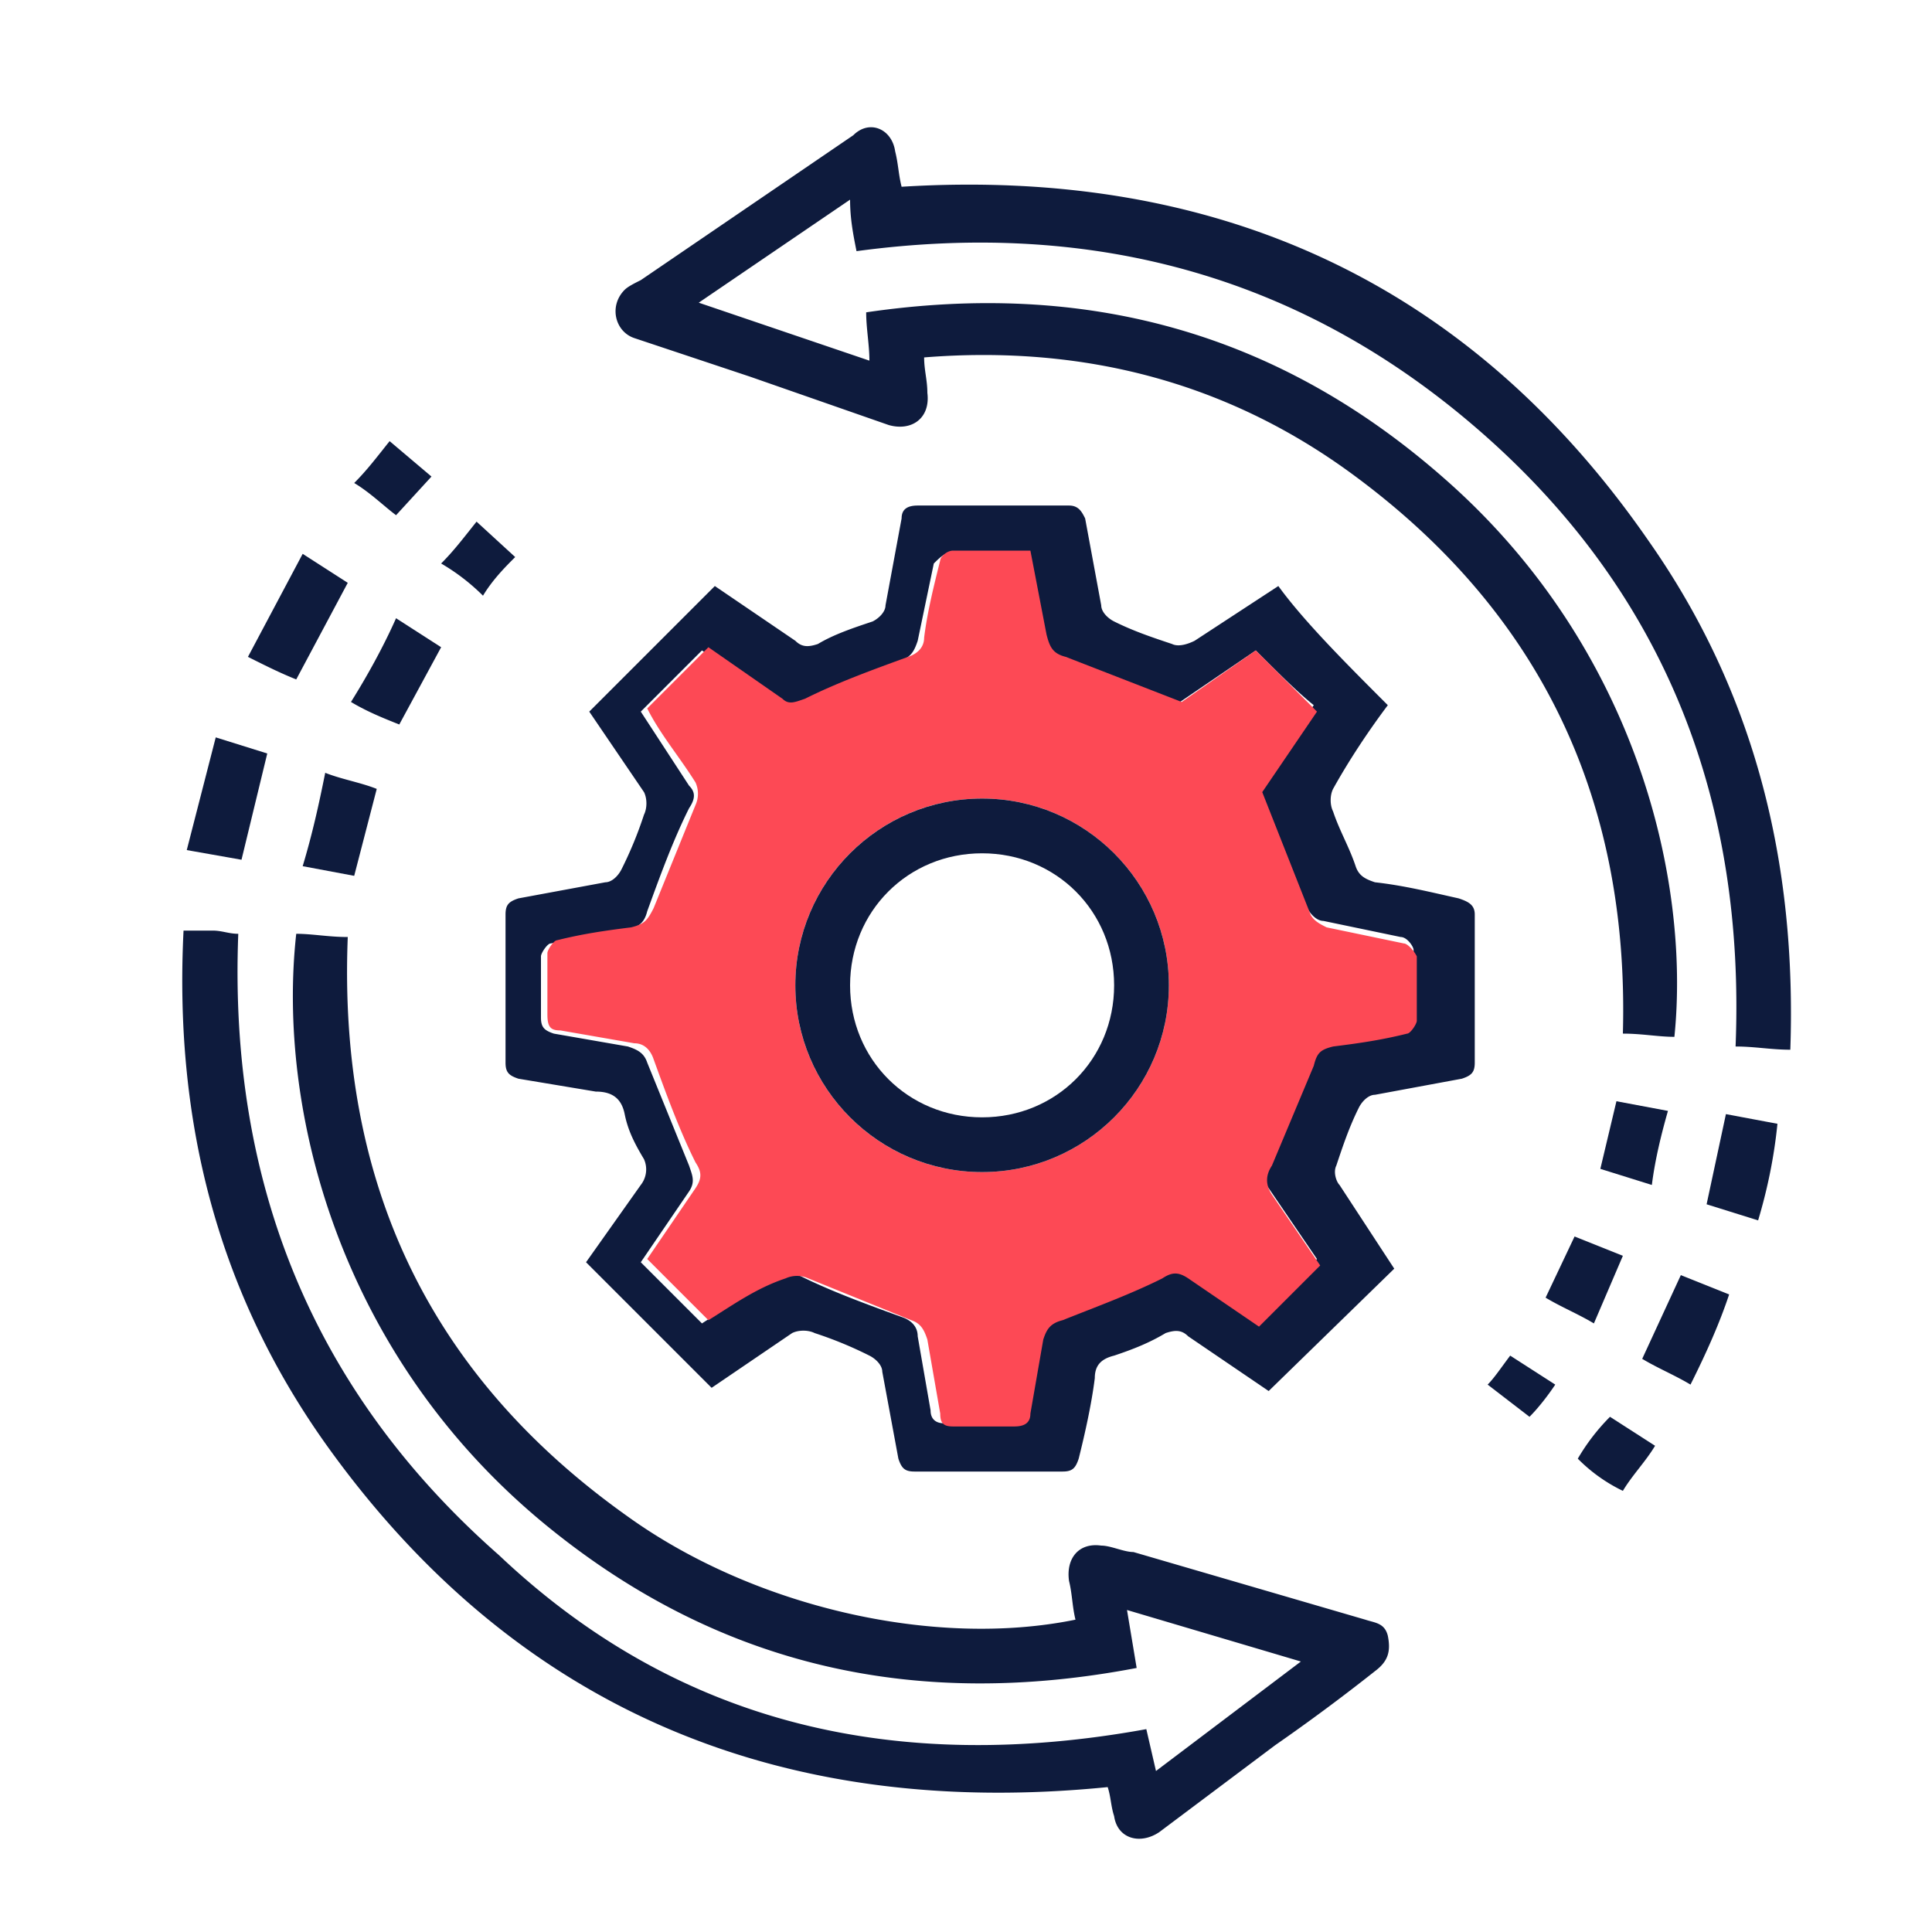 <svg xmlns="http://www.w3.org/2000/svg" viewBox="0 0 60 60" xmlns:v="https://vecta.io/nano"><g fill="#0e1b3d"><path d="M43.1 21.9c-.6.8-1.2 1.7-1.7 2.6-.1.2-.1.5 0 .7.2.6.5 1.1.7 1.7.1.3.3.4.6.5.9.1 1.7.3 2.6.5.3.1.5.2.5.5V33c0 .3-.1.4-.4.5l-2.7.5c-.2 0-.4.2-.5.4-.3.6-.5 1.2-.7 1.8-.1.2 0 .5.1.6l1.7 2.6-3.9 3.8-2.5-1.7c-.2-.2-.4-.2-.7-.1-.5.3-1 .5-1.6.7-.4.1-.6.3-.6.7-.1.8-.3 1.7-.5 2.5-.1.3-.2.4-.5.4h-4.6c-.3 0-.4-.1-.5-.4l-.5-2.7c0-.2-.2-.4-.4-.5a12.2 12.2 0 0 0-1.7-.7c-.2-.1-.5-.1-.7 0l-2.5 1.7-3.9-3.9 1.7-2.4a.78.78 0 0 0 .1-.8c-.3-.5-.5-.9-.6-1.4s-.4-.7-.9-.7l-2.4-.4c-.3-.1-.4-.2-.4-.5v-4.6c0-.3.1-.4.4-.5l2.7-.5c.2 0 .4-.2.5-.4a12.2 12.2 0 0 0 .7-1.7c.1-.2.1-.5 0-.7l-1.7-2.5 3.9-3.9 2.5 1.7c.2.2.4.2.7.1.5-.3 1.1-.5 1.7-.7.2-.1.4-.3.4-.5l.5-2.7c0-.3.2-.4.5-.4h4.7c.3 0 .4.2.5.4l.5 2.7c0 .2.2.4.4.5.6.3 1.2.5 1.8.7.2.1.5 0 .7-.1l2.6-1.7c.8 1.1 2.1 2.4 3.4 3.7zM39 20.2l-2.5 1.7-3.6-1.4c-.4-.1-.5-.3-.6-.7-.1-.9-.3-1.8-.5-2.6h-2.4c-.1 0-.3.2-.4.3l-.5 2.4c-.1.3-.2.5-.5.6l-3.2 1.3a.85.85 0 0 1-.7 0l-2.3-1.6-1.9 1.9 1.5 2.3c.2.2.2.4 0 .7-.5 1-.9 2.1-1.3 3.2-.1.4-.3.5-.7.6l-2.3.4c-.1 0-.3.3-.3.4v1.9c0 .3.1.4.4.5l2.3.4c.3.1.5.2.6.5l1.3 3.2c.1.3.2.5 0 .8l-1.5 2.2 1.9 1.9 2.3-1.5c.2-.2.4-.1.7 0 1 .5 2.1.9 3.2 1.3.3.1.5.3.5.6l.4 2.3c0 .3.2.4.4.4h1.9c.3 0 .4-.1.5-.4l.4-2.3c.1-.4.2-.5.6-.6l3.3-1.4c.3-.1.5-.2.8 0L39 41l1.9-1.9-1.5-2.2c-.2-.3-.2-.5 0-.9.5-1 .9-2 1.3-3.1.1-.4.3-.5.6-.6l2.3-.4c.1 0 .3-.3.3-.4v-2c0-.1-.2-.4-.4-.4l-2.4-.5c-.2 0-.4-.2-.5-.4l-1.5-3.8 1.7-2.5c-.5-.4-1.1-1-1.8-1.7zm-3.4 33.5l.3 1.3 4.5-3.4L35 50l.3 1.8c-6.8 1.3-12.9 0-18.3-4.4-6.5-5.3-8.4-13-7.8-18.4.5 0 1 .1 1.6.1-.3 7.6 2.5 13.6 8.7 18 3.9 2.8 9.5 4.1 13.9 3.2-.1-.4-.1-.8-.2-1.2-.1-.7.3-1.2 1-1.1.3 0 .7.2 1 .2l7.2 2.1c.3.1.6.1.7.5.1.5 0 .8-.4 1.1a61.85 61.85 0 0 1-3.1 2.3L36 56.9c-.6.4-1.3.2-1.4-.5-.1-.3-.1-.6-.2-.9-10 1-18.2-2.3-24.1-10.4-3.5-4.8-4.9-10.2-4.6-16.2h.9c.3 0 .5.1.8.1-.3 7.7 2.3 14.2 8.1 19.3 5.6 5.3 12.4 6.8 20.1 5.4zm20-21.1c-.6 0-1.1-.1-1.7-.1.3-7.5-2.1-13.9-7.7-18.9S34 6.8 26.6 7.8c-.1-.5-.2-1-.2-1.6l-4.7 3.2 5.3 1.8c0-.5-.1-1-.1-1.5 6.8-1 12.8.6 18 5.2 5.9 5.2 7.6 12.4 7.1 17.3-.5 0-1-.1-1.6-.1.2-7.2-2.5-13-8.3-17.3-3.9-2.9-8.4-4.1-13.4-3.7 0 .4.1.7.1 1.1.1.8-.5 1.2-1.2 1l-4.3-1.5-3.6-1.2c-.6-.2-.8-1-.3-1.5.1-.1.3-.2.5-.3l6.6-4.5c.5-.5 1.2-.2 1.3.5.1.4.1.7.2 1.1 9.7-.6 17.6 2.9 23.2 11 3.3 4.7 4.6 10 4.4 15.8z"/><path d="M9.4 17.2l1.4.9-1.6 3c-.5-.2-.9-.4-1.5-.7l1.7-3.2zm-3.6 9.2l.9-3.5 1.6.5-.8 3.3-1.7-.3zm48.8 11.5l-1.6-.5.6-2.8 1.6.3c-.1 1-.3 2-.6 3zM52.5 43c-.5-.3-1-.5-1.5-.8l1.2-2.6 1.5.6c-.3.9-.7 1.8-1.2 2.8zM11.7 24.5l-.7 2.7-1.6-.3c.3-1 .5-1.9.7-2.9.5.2 1.1.3 1.6.5zm.6-5.3l1.4.9-1.3 2.4c-.5-.2-1-.4-1.5-.7.5-.8 1-1.7 1.4-2.6zm39 17.6l-1.6-.5.5-2.1 1.6.3c-.2.7-.4 1.5-.5 2.3zm-1.8 4.3c-.5-.3-1-.5-1.5-.8l.9-1.9 1.5.6-.9 2.1zM15 18.5a6.42 6.42 0 0 0-1.3-1c.4-.4.7-.8 1.1-1.3l1.2 1.1c-.3.3-.7.7-1 1.2zm-1.6-3.7L12.3 16c-.4-.3-.8-.7-1.3-1 .4-.4.7-.8 1.1-1.3l1.3 1.1zM49 45.3a6.42 6.42 0 0 1 1-1.3l1.4.9c-.3.5-.7.9-1 1.4a5.02 5.02 0 0 1-1.4-1zm-2.1-3.2l1.4.9c-.2.3-.5.7-.8 1l-1.3-1c.2-.2.4-.5.7-.9z"/></g><path d="M39 20.2l1.9 1.9-1.7 2.5 1.5 3.8c.1.2.3.3.5.4l2.4.5c.1 0 .3.2.4.4v2c0 .1-.2.4-.3.4-.8.2-1.5.3-2.3.4-.4.1-.5.2-.6.6l-1.3 3.1c-.2.3-.2.6 0 .9l1.5 2.2-1.9 1.9-2.2-1.5c-.3-.2-.5-.2-.8 0-1 .5-2.1.9-3.1 1.3-.4.1-.5.3-.6.6l-.4 2.3c0 .3-.2.4-.5.4h-1.9c-.3 0-.4-.1-.4-.4l-.4-2.3c-.1-.3-.2-.5-.5-.6l-3.2-1.3a.85.85 0 0 0-.7 0c-.9.3-1.6.8-2.4 1.3l-1.9-1.9 1.5-2.2c.2-.3.2-.5 0-.8-.5-1-.9-2.1-1.3-3.2-.1-.3-.3-.5-.6-.5l-2.3-.4c-.3 0-.4-.1-.4-.5v-1.9c0-.1.2-.4.3-.4.8-.2 1.5-.3 2.3-.4.4-.1.5-.2.7-.6l1.3-3.2a.85.85 0 0 0 0-.7c-.5-.8-1.1-1.5-1.5-2.3l1.9-1.9 2.3 1.6c.2.2.4.1.7 0 1-.5 2.1-.9 3.2-1.3.3-.1.5-.3.5-.6.1-.8.3-1.6.5-2.4 0-.1.2-.3.4-.3H32l.5 2.6c.1.4.2.6.6.7l3.6 1.4 2.3-1.6zm-8.5 16.2c3.2 0 5.8-2.6 5.8-5.8s-2.6-5.8-5.8-5.8-5.8 2.6-5.8 5.8 2.6 5.8 5.8 5.8z" fill="#fd4955"/><path d="M30.5 36.4c-3.2 0-5.8-2.6-5.8-5.8s2.6-5.8 5.8-5.8 5.8 2.6 5.8 5.8-2.6 5.8-5.8 5.8zm0-9.9c-2.3 0-4.1 1.8-4.1 4.1s1.8 4.1 4.1 4.1 4.1-1.8 4.1-4.1-1.8-4.1-4.1-4.1z" fill="#0e1b3d"/></svg>